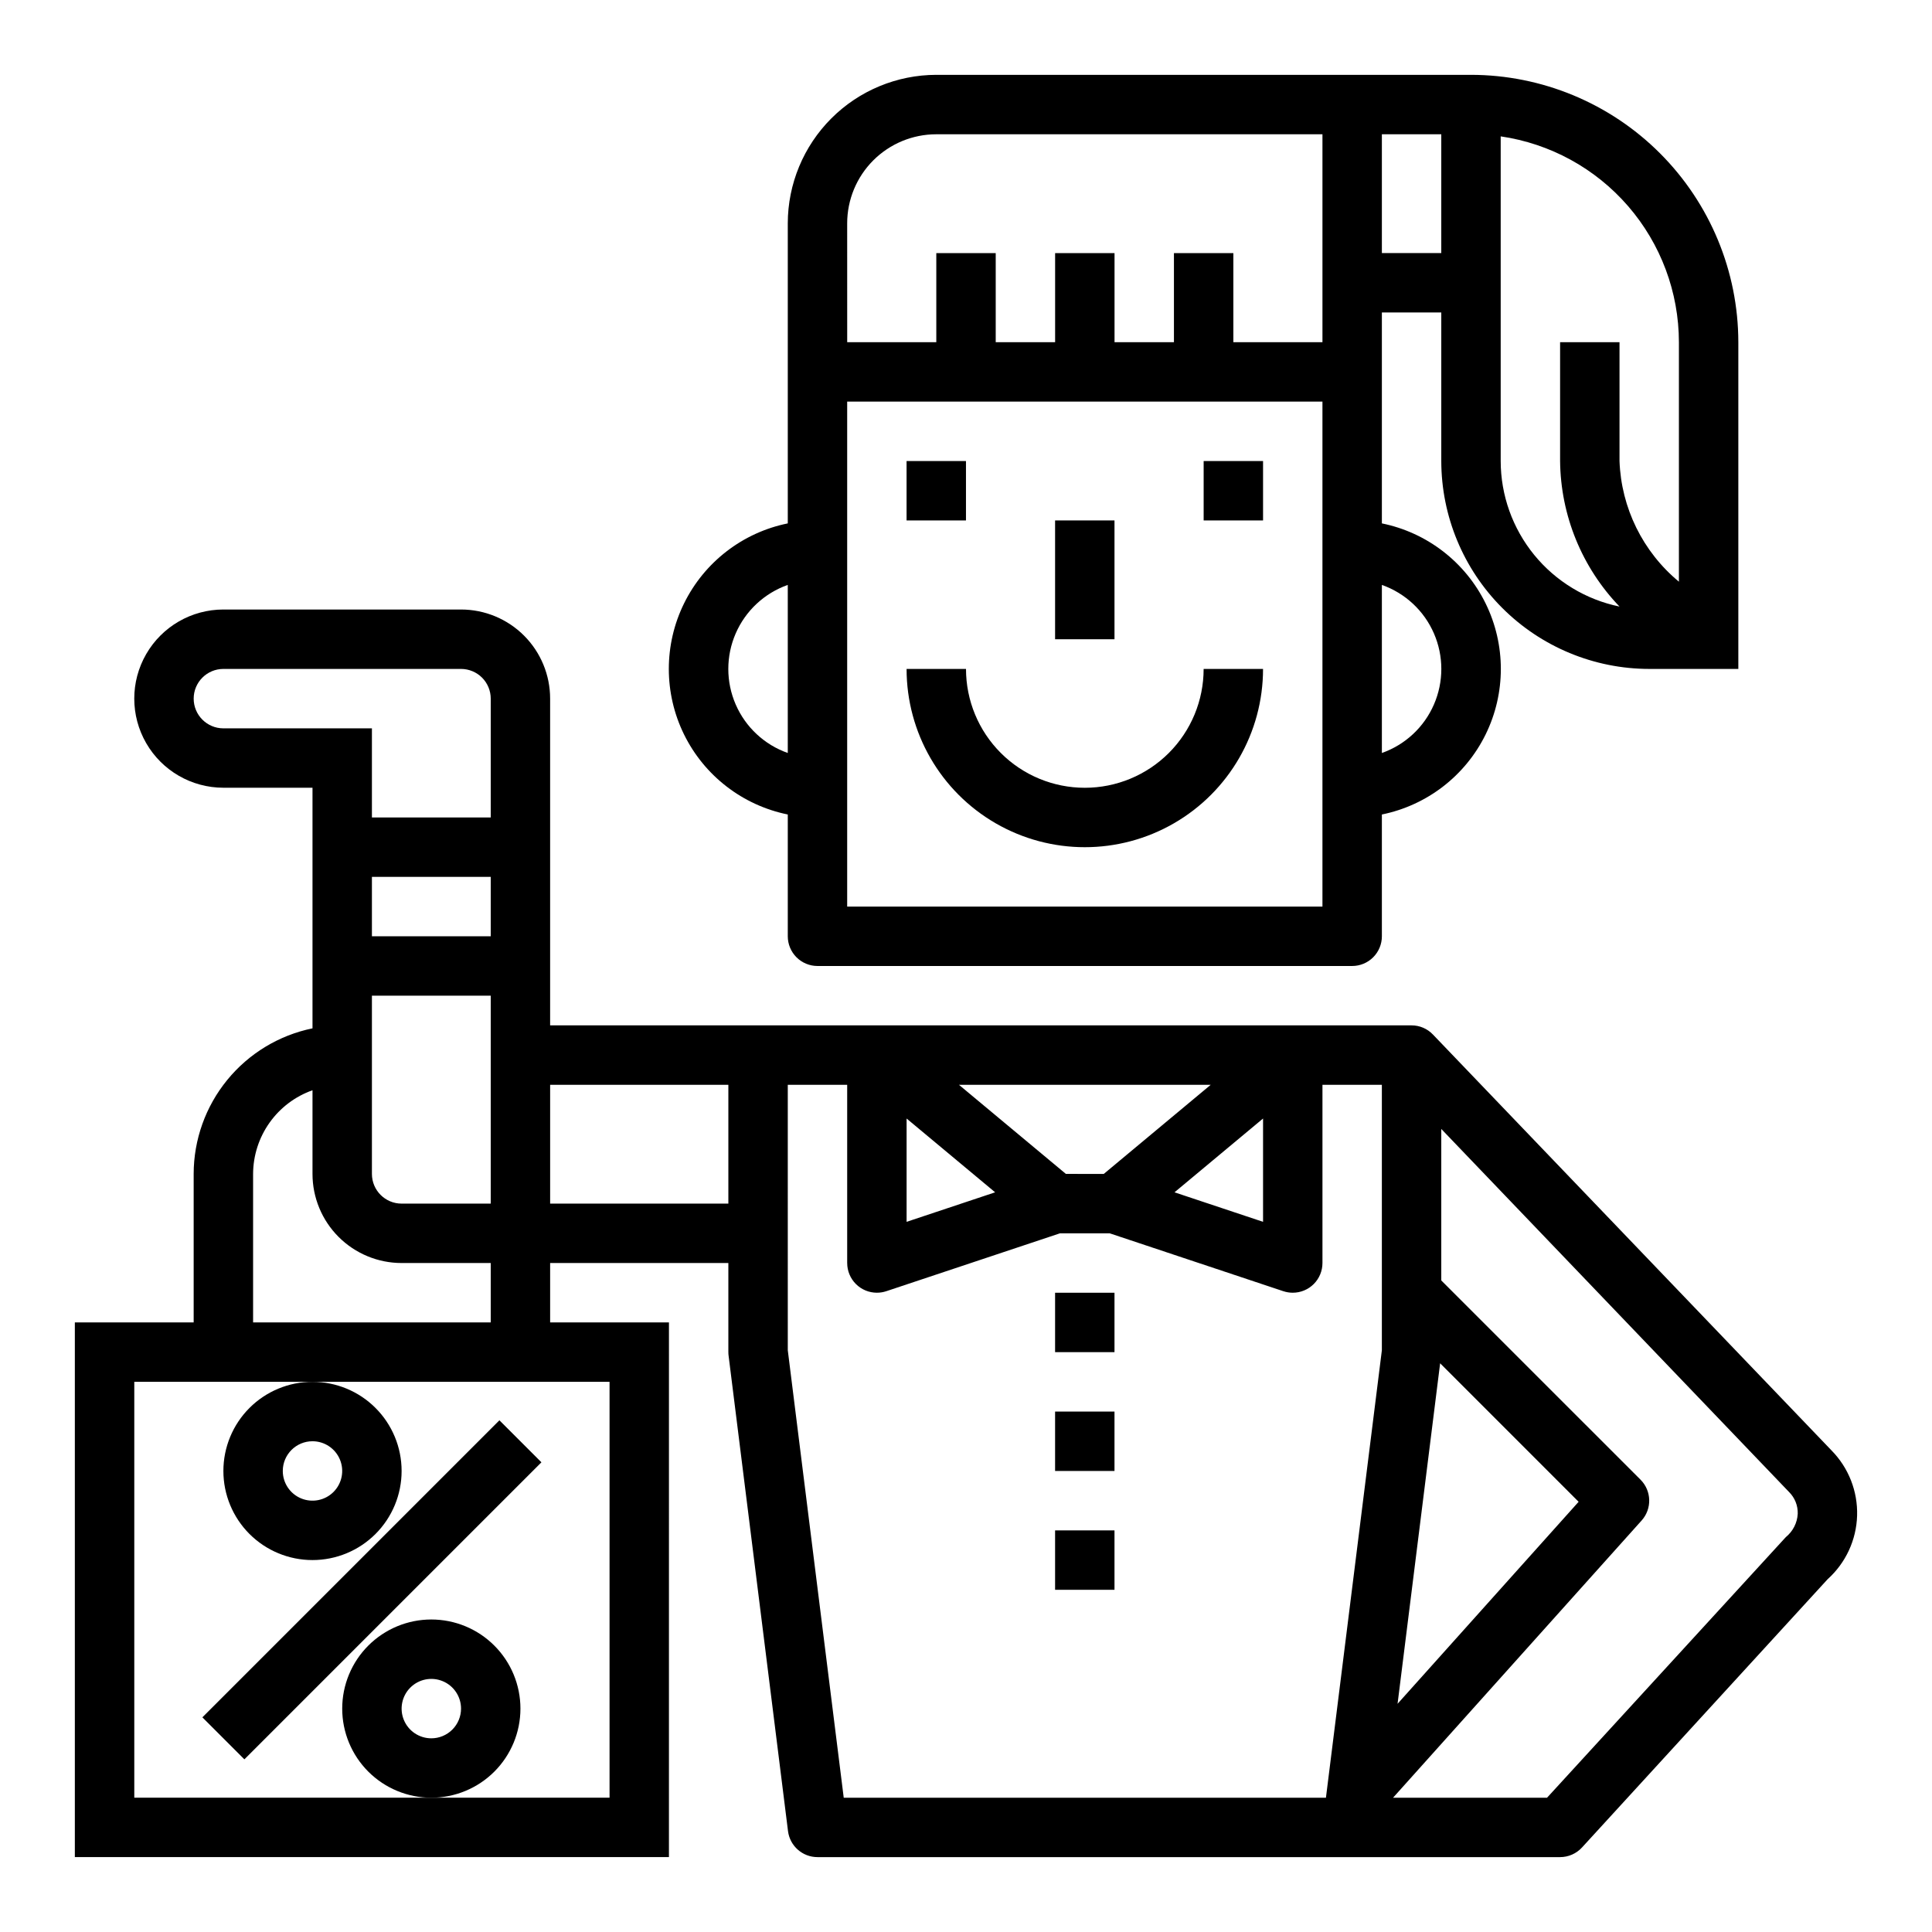 <?xml version="1.0" encoding="UTF-8"?>
<!-- Uploaded to: ICON Repo, www.iconrepo.com, Generator: ICON Repo Mixer Tools -->
<svg fill="#000000" width="800px" height="800px" version="1.1" viewBox="144 144 512 512" xmlns="http://www.w3.org/2000/svg">
 <g>
  <path d="m384.25 266.18h15.742v15.742h-15.742z"/>
  <path d="m462.98 266.18h15.742v15.742h-15.742z"/>
  <path d="m352.77 359.85v32.273c0 2.09 0.832 4.09 2.305 5.566 1.477 1.477 3.481 2.309 5.566 2.309h141.7c2.086 0 4.09-0.832 5.566-2.309 1.477-1.477 2.305-3.477 2.305-5.566v-32.273c11.957-2.43 22.109-10.262 27.492-21.211 5.379-10.949 5.379-23.773 0-34.723-5.383-10.949-15.535-18.785-27.492-21.211v-55.895h15.742v39.363c0.02 14.609 5.828 28.613 16.16 38.945 10.328 10.328 24.336 16.141 38.945 16.156h23.617v-86.59c-0.023-18.785-7.496-36.793-20.777-50.074s-31.289-20.754-50.07-20.777h-141.7c-10.434 0.016-20.438 4.164-27.816 11.543s-11.531 17.383-11.543 27.82v79.508c-11.957 2.426-22.109 10.262-27.492 21.211-5.379 10.949-5.379 23.773 0 34.723 5.383 10.949 15.535 18.781 27.492 21.211zm188.93-179.71c13.109 1.91 25.094 8.473 33.762 18.484 8.672 10.016 13.453 22.812 13.469 36.062v63.473-0.004c-9.57-7.926-15.297-19.562-15.742-31.98v-31.488h-15.746v31.488c0.141 14.395 5.769 28.191 15.746 38.57-8.887-1.824-16.867-6.66-22.605-13.684-5.734-7.027-8.875-15.816-8.883-24.887zm-31.488-0.559h15.742v31.488h-15.742zm0 119.43c6.18 2.184 11.18 6.836 13.793 12.848 2.617 6.008 2.617 12.836 0 18.848-2.613 6.012-7.613 10.664-13.793 12.844zm-141.7-95.809c0-6.266 2.488-12.273 6.914-16.699 4.43-4.43 10.438-6.918 16.699-6.918h102.34v55.105h-23.613v-23.617h-15.746v23.617h-15.742v-23.617h-15.746v23.617h-15.742v-23.617h-15.746v23.617h-23.613zm0 47.23h125.95v133.82h-125.95zm-15.742 48.578v44.539h-0.004c-6.18-2.18-11.18-6.832-13.793-12.844-2.617-6.012-2.617-12.84 0-18.848 2.613-6.012 7.613-10.664 13.793-12.848z"/>
  <path d="m423.61 281.92h15.742v31.488h-15.742z"/>
  <path d="m321.28 494.46h-31.488v-15.742h47.23v23.617h0.004c-0.004 0.324 0.016 0.652 0.062 0.977l15.742 125.95v-0.004c0.492 3.941 3.84 6.894 7.809 6.898h196.8c2.207 0 4.312-0.926 5.805-2.551l65.102-71.102c4.793-4.312 7.613-10.402 7.805-16.848 0.191-6.449-2.262-12.691-6.789-17.285l-105.62-110.21h-0.004c-1.473-1.551-3.519-2.426-5.66-2.426h-228.29v-86.594c0-6.262-2.488-12.27-6.914-16.695-4.43-4.43-10.438-6.918-16.699-6.918h-62.977c-8.438 0-16.234 4.5-20.453 11.809-4.219 7.305-4.219 16.309 0 23.613 4.219 7.309 12.016 11.809 20.453 11.809h23.617v63.762l-0.004 0.004c-8.883 1.824-16.867 6.66-22.602 13.688-5.734 7.023-8.875 15.812-8.887 24.883v39.359h-31.488v141.7h157.44zm204.37 10.824 36.699 36.707-47.98 53.531zm53.402 41.66c2.789-3.113 2.656-7.859-0.297-10.816l-52.801-52.797v-40.148l92.16 96.211c1.535 1.52 2.371 3.606 2.305 5.766-0.125 2.41-1.27 4.656-3.148 6.18l-63.289 69.074h-40.809zm-114.2-115.46-28.34 23.617-10.043-0.004-28.34-23.617zm13.871 8.934v27.379l-23.465-7.824zm-94.465 0 23.465 19.555-23.465 7.824zm-31.488-8.934h15.742v47.23h0.004c0 2.086 0.828 4.09 2.305 5.566 1.477 1.477 3.477 2.305 5.566 2.305 0.844 0 1.684-0.137 2.488-0.402l46.027-15.34h13.18l46.027 15.344-0.004-0.004c0.805 0.266 1.645 0.402 2.488 0.402 2.09 0 4.09-0.828 5.566-2.305 1.477-1.477 2.305-3.481 2.305-5.566v-47.23h15.742v70.359l-14.82 118.57h-127.79l-14.824-118.57zm-62.977 0h47.23v31.488h-47.23zm-86.59-94.465c-4.348 0-7.875-3.527-7.875-7.875 0-4.348 3.527-7.871 7.875-7.871h62.977c2.086 0 4.09 0.832 5.566 2.305 1.473 1.477 2.305 3.481 2.305 5.566v31.488h-31.488v-23.613zm39.359 55.105v-15.746h31.488v15.742zm31.488 15.742v55.105h-23.617c-4.348 0-7.871-3.527-7.871-7.875v-47.23zm-62.977 47.23c0.02-4.867 1.543-9.609 4.363-13.574 2.816-3.969 6.793-6.969 11.379-8.594v22.168c0 6.266 2.488 12.27 6.918 16.699 4.43 4.43 10.438 6.918 16.699 6.918h23.617v15.742h-62.977zm94.465 165.31h-125.95v-110.21h125.95z"/>
  <path d="m431.49 352.77c-8.352 0-16.363-3.316-22.266-9.223-5.906-5.906-9.223-13.914-9.223-22.266h-15.746c0 16.875 9.004 32.469 23.617 40.906 14.613 8.438 32.617 8.438 47.23 0 14.613-8.438 23.617-24.031 23.617-40.906h-15.742c0 8.352-3.32 16.359-9.223 22.266-5.906 5.906-13.918 9.223-22.266 9.223z"/>
  <path d="m423.61 486.59h15.742v15.742h-15.742z"/>
  <path d="m423.61 518.08h15.742v15.742h-15.742z"/>
  <path d="m423.61 549.57h15.742v15.742h-15.742z"/>
  <path d="m197.63 599.11 78.719-78.719 11.133 11.133-78.719 78.719z"/>
  <path d="m281.92 596.8c0-6.266-2.488-12.273-6.918-16.699-4.426-4.43-10.434-6.918-16.699-6.918-6.262 0-12.27 2.488-16.699 6.918-4.426 4.426-6.914 10.434-6.914 16.699 0 6.262 2.488 12.27 6.914 16.699 4.43 4.426 10.438 6.914 16.699 6.914 6.266 0 12.273-2.488 16.699-6.914 4.43-4.43 6.918-10.438 6.918-16.699zm-23.617 7.871c-3.184 0-6.055-1.918-7.273-4.859-1.215-2.941-0.543-6.328 1.707-8.578 2.254-2.254 5.637-2.926 8.582-1.707 2.941 1.219 4.859 4.086 4.859 7.273 0 2.086-0.832 4.09-2.309 5.566-1.477 1.473-3.477 2.305-5.566 2.305z"/>
  <path d="m203.2 533.82c0 6.262 2.488 12.27 6.914 16.699 4.43 4.426 10.438 6.914 16.699 6.914 6.266 0 12.273-2.488 16.699-6.914 4.43-4.43 6.918-10.438 6.918-16.699 0-6.266-2.488-12.273-6.918-16.699-4.426-4.43-10.434-6.918-16.699-6.918-6.262 0-12.27 2.488-16.699 6.918-4.426 4.426-6.914 10.434-6.914 16.699zm23.617-7.871-0.004-0.004c3.184 0 6.055 1.918 7.273 4.859 1.219 2.945 0.547 6.328-1.707 8.582-2.25 2.25-5.637 2.922-8.578 1.707-2.941-1.219-4.859-4.09-4.859-7.273 0-4.348 3.523-7.875 7.871-7.875z"/>
 </g>
</svg>